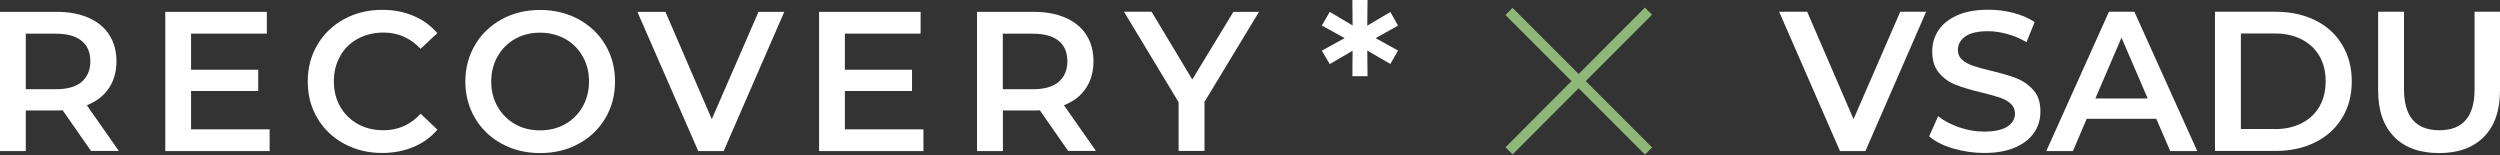 <?xml version="1.0" encoding="UTF-8"?> <svg xmlns="http://www.w3.org/2000/svg" width="933" height="58" viewBox="0 0 933 58" fill="none"><rect x="0" y="0" width="933" height="58" fill="#333333" stroke="none"/><path d="M40.589 32.994C42.488 30.168 43.458 26.792 43.458 22.91C43.458 19.029 42.572 15.822 40.8 13.037C39.028 10.253 36.454 8.143 33.121 6.666C29.788 5.19 25.864 4.43 21.349 4.43H0V56.369H9.62V41.222H21.349C22.235 41.222 22.91 41.222 23.375 41.138L33.965 56.327H44.344L32.404 39.281C35.948 37.889 38.69 35.779 40.589 32.952M30.463 30.59C28.269 32.404 25.105 33.29 20.885 33.29H9.62V12.573H20.885C25.105 12.573 28.269 13.459 30.463 15.232C32.657 17.003 33.712 19.577 33.712 22.868C33.712 26.159 32.615 28.733 30.463 30.547M71.347 48.268H100.629V56.369H61.685V4.43H99.574V12.531H71.305V26.033H96.367V33.965H71.305V48.268H71.347ZM126.957 20.97C125.354 23.754 124.594 26.877 124.594 30.378C124.594 33.88 125.396 37.045 126.957 39.787C128.56 42.572 130.754 44.724 133.539 46.285C136.366 47.846 139.53 48.606 143.117 48.606C148.602 48.606 153.243 46.538 156.998 42.446L163.242 48.395C160.795 51.222 157.842 53.373 154.298 54.85C150.753 56.327 146.872 57.086 142.61 57.086C137.378 57.086 132.653 55.947 128.391 53.627C124.172 51.348 120.839 48.142 118.434 44.091C116.029 40.041 114.848 35.484 114.848 30.378C114.848 25.273 116.071 20.716 118.476 16.666C120.881 12.616 124.214 9.409 128.434 7.13C132.653 4.852 137.378 3.671 142.652 3.671C146.914 3.671 150.796 4.43 154.298 5.907C157.799 7.384 160.753 9.535 163.2 12.362L156.956 18.227C153.201 14.177 148.559 12.151 143.074 12.151C139.53 12.151 136.324 12.953 133.497 14.472C130.67 16.033 128.476 18.185 126.915 20.97M215.898 7.173C211.637 4.894 206.869 3.713 201.595 3.713C196.321 3.713 191.511 4.852 187.292 7.173C183.031 9.493 179.697 12.658 177.292 16.75C174.887 20.843 173.664 25.4 173.664 30.421C173.664 35.442 174.887 40.041 177.292 44.091C179.697 48.184 183.031 51.348 187.292 53.669C191.553 55.989 196.321 57.129 201.595 57.129C206.869 57.129 211.679 55.989 215.898 53.669C220.16 51.39 223.493 48.184 225.898 44.133C228.303 40.083 229.527 35.526 229.527 30.421C229.527 25.315 228.303 20.759 225.898 16.708C223.493 12.658 220.118 9.493 215.898 7.173ZM217.459 39.787C215.856 42.572 213.704 44.766 210.92 46.327C208.135 47.888 205.055 48.648 201.553 48.648C198.051 48.648 194.971 47.888 192.228 46.327C189.444 44.766 187.292 42.572 185.689 39.787C184.085 37.003 183.326 33.88 183.326 30.421C183.326 26.961 184.128 23.839 185.689 21.054C187.292 18.269 189.444 16.075 192.228 14.514C195.013 12.953 198.093 12.194 201.553 12.194C205.013 12.194 208.135 12.995 210.92 14.514C213.704 16.075 215.856 18.227 217.459 21.054C219.063 23.839 219.822 26.961 219.822 30.421C219.822 33.88 219.021 37.003 217.459 39.787ZM283.026 4.43H292.689L270.073 56.369H260.58L237.881 4.43H248.344L265.643 44.471L283.069 4.43H283.026ZM315.346 48.268H344.627V56.369H305.684V4.43H343.572V12.531H315.304V26.033H340.366V33.965H315.304V48.268H315.346ZM405.216 32.994C407.114 30.168 408.085 26.792 408.085 22.91C408.085 19.029 407.199 15.822 405.426 13.037C403.654 10.253 401.081 8.143 397.747 6.666C394.414 5.19 390.49 4.43 385.976 4.43H364.626V56.369H374.289V41.222H386.018C386.904 41.222 387.579 41.222 388.043 41.138L398.634 56.327H409.013L397.072 39.281C400.617 37.889 403.359 35.779 405.258 32.952M395.089 30.59C392.895 32.404 389.731 33.29 385.512 33.29H374.246V12.573H385.512C389.689 12.573 392.895 13.459 395.089 15.232C397.283 17.003 398.338 19.577 398.338 22.868C398.338 26.159 397.241 28.733 395.089 30.547M460.361 4.43H469.854L449.518 38.015V56.327H439.855V38.142L419.477 4.388H429.772L444.961 29.661L460.319 4.388L460.361 4.43ZM513.312 14.177L521.751 18.86L518.882 23.881L510.275 18.86L510.359 28.438H504.705L504.79 18.944L496.267 23.923L493.313 18.902L501.836 14.219L493.313 9.535L496.267 4.43L504.79 9.493L504.705 0H510.359L510.275 9.578L518.882 4.472L521.751 9.578L513.312 14.261V14.177Z" fill="white"></path><path d="M718.832 4.388L696.174 56.369H686.681L663.981 4.388H674.445L691.744 44.471L709.17 4.388H718.832Z" fill="white"></path><path d="M728.829 55.399C725.074 54.26 722.121 52.741 719.969 50.884L723.302 43.374C725.412 45.062 728.027 46.412 731.15 47.509C734.23 48.564 737.352 49.112 740.474 49.112C744.314 49.112 747.225 48.479 749.124 47.256C751.022 46.032 751.993 44.387 751.993 42.361C751.993 40.885 751.444 39.661 750.389 38.691C749.335 37.72 747.984 36.961 746.339 36.412C744.693 35.864 742.499 35.273 739.673 34.556C735.706 33.628 732.5 32.657 730.053 31.729C727.606 30.801 725.496 29.324 723.724 27.299C721.952 25.274 721.108 22.573 721.108 19.156C721.108 16.287 721.867 13.671 723.429 11.308C724.99 8.945 727.352 7.089 730.475 5.696C733.639 4.304 737.479 3.629 742.035 3.629C745.2 3.629 748.322 4.009 751.402 4.81C754.482 5.612 757.098 6.751 759.334 8.228L756.296 15.738C754.018 14.388 751.655 13.375 749.166 12.7C746.677 12.025 744.314 11.645 741.951 11.645C738.154 11.645 735.327 12.278 733.47 13.586C731.614 14.894 730.686 16.582 730.686 18.692C730.686 20.168 731.234 21.392 732.289 22.32C733.344 23.248 734.694 24.008 736.339 24.556C737.985 25.105 740.179 25.738 743.006 26.413C746.845 27.299 750.01 28.227 752.499 29.198C754.988 30.168 757.098 31.645 758.87 33.628C760.642 35.611 761.486 38.269 761.486 41.644C761.486 44.513 760.727 47.129 759.165 49.45C757.604 51.77 755.242 53.627 752.077 55.019C748.913 56.411 745.031 57.087 740.516 57.087C736.508 57.087 732.626 56.496 728.914 55.399" fill="white"></path><path d="M804.735 44.344H778.744L773.639 56.369H763.682L787.056 4.388H796.549L820.008 56.369H809.925L804.735 44.344ZM801.528 36.75L791.74 14.05L781.993 36.75H801.528Z" fill="white"></path><path d="M826.633 4.388H849.332C854.86 4.388 859.796 5.485 864.1 7.595C868.403 9.747 871.736 12.784 874.099 16.708C876.462 20.632 877.686 25.189 877.686 30.337C877.686 35.484 876.504 40.041 874.099 43.965C871.736 47.889 868.403 50.926 864.1 53.078C859.796 55.23 854.86 56.327 849.332 56.327H826.633V4.346V4.388ZM848.91 48.184C852.708 48.184 856.083 47.467 858.952 45.99C861.863 44.513 864.057 42.446 865.619 39.745C867.18 37.045 867.939 33.923 867.939 30.337C867.939 26.75 867.18 23.628 865.619 20.927C864.057 18.227 861.821 16.16 858.952 14.683C856.041 13.206 852.708 12.489 848.91 12.489H836.295V48.142H848.91V48.184Z" fill="white"></path><path d="M893.506 51.053C889.498 47.002 887.515 41.264 887.515 33.712V4.388H897.177V33.332C897.177 43.543 901.607 48.606 910.383 48.606C919.159 48.606 923.505 43.501 923.505 33.332V4.388H932.998V33.712C932.998 41.222 931.015 47.002 927.007 51.053C923.041 55.103 917.429 57.129 910.256 57.129C903.084 57.129 897.472 55.103 893.464 51.053" fill="white"></path><path d="M564.478 2.94L561.822 5.595L613.913 57.686L616.569 55.031L564.478 2.94Z" fill="#8FB878"></path><path d="M613.884 2.834L561.839 54.971L564.496 57.623L616.542 5.487L613.884 2.834Z" fill="#8FB878"></path></svg> 